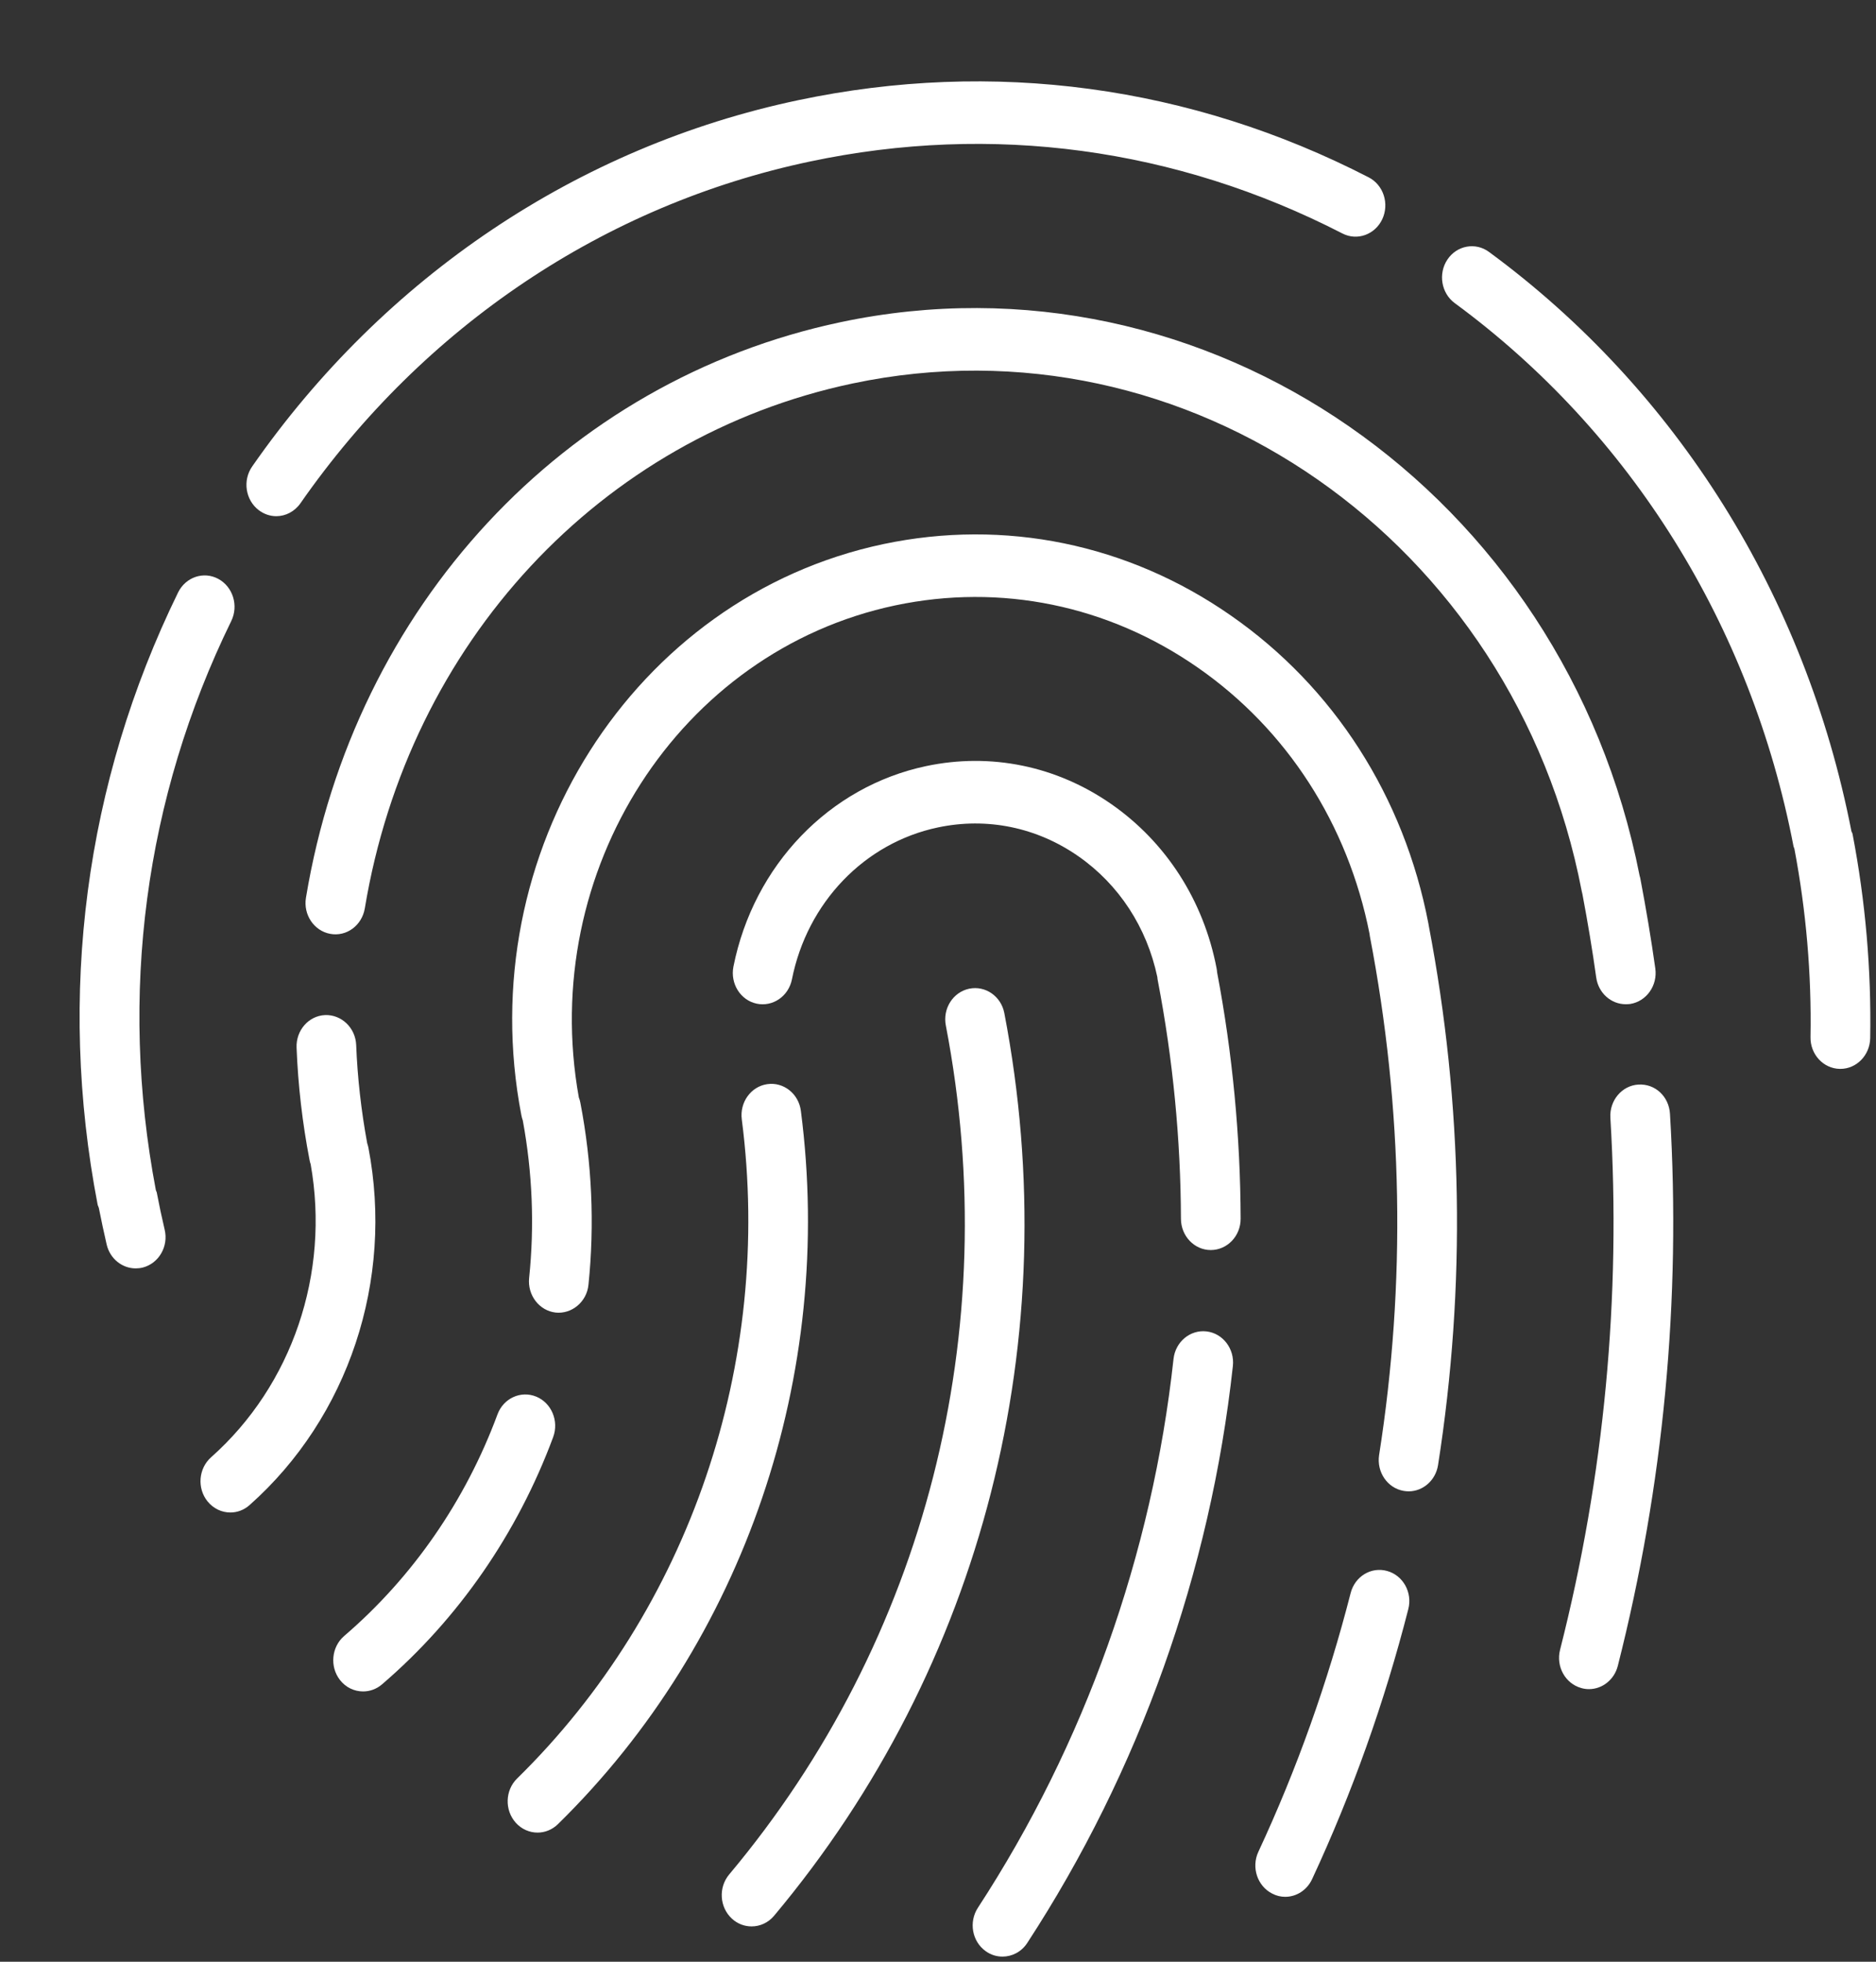 <?xml version="1.0" encoding="UTF-8"?> <svg xmlns="http://www.w3.org/2000/svg" width="22" height="23" viewBox="0 0 22 23" fill="none"><rect x="0" y="0" width="22" height="23" fill="#333333" stroke="none"/> <g clip-path="url(#clip0)"> <path d="M9.392 13.025C9.367 12.824 9.189 12.683 8.998 12.711C8.807 12.738 8.673 12.923 8.699 13.124C9.069 15.983 8.084 18.872 6.064 20.852C5.923 20.99 5.916 21.222 6.048 21.37C6.117 21.447 6.21 21.486 6.304 21.486C6.39 21.486 6.475 21.453 6.543 21.387C8.728 19.246 9.793 16.12 9.392 13.025Z" fill="white"></path> <path d="M4.32 13.454C4.316 13.437 4.312 13.42 4.306 13.403C4.236 13.023 4.192 12.636 4.177 12.252C4.169 12.05 4.004 11.894 3.813 11.901C3.62 11.909 3.47 12.08 3.478 12.283C3.495 12.722 3.546 13.165 3.63 13.6C3.633 13.617 3.637 13.633 3.643 13.649C3.871 14.929 3.427 16.241 2.475 17.086C2.328 17.217 2.309 17.448 2.434 17.603C2.504 17.689 2.602 17.733 2.702 17.733C2.782 17.733 2.862 17.704 2.928 17.645C4.086 16.617 4.62 15.011 4.32 13.454Z" fill="white"></path> <path d="M6.287 16.374C6.107 16.301 5.904 16.394 5.834 16.583C5.459 17.596 4.837 18.494 4.036 19.181C3.887 19.309 3.865 19.541 3.987 19.697C4.056 19.786 4.157 19.831 4.258 19.831C4.336 19.831 4.415 19.804 4.48 19.748C5.374 18.981 6.068 17.979 6.487 16.849C6.557 16.66 6.467 16.447 6.287 16.374Z" fill="white"></path> <path d="M3.034 5.981C3.096 6.028 3.168 6.052 3.24 6.052C3.348 6.052 3.454 5.999 3.523 5.901C4.969 3.825 7.091 2.402 9.497 1.894C11.632 1.442 13.791 1.734 15.742 2.737C15.915 2.827 16.125 2.751 16.21 2.57C16.295 2.388 16.224 2.168 16.05 2.079C13.961 1.004 11.646 0.692 9.359 1.175C6.78 1.719 4.507 3.244 2.958 5.468C2.843 5.632 2.878 5.862 3.034 5.981Z" fill="white"></path> <path d="M1.838 13.979C1.836 13.97 1.83 13.964 1.828 13.955C1.392 11.664 1.697 9.357 2.712 7.281C2.8 7.101 2.732 6.88 2.56 6.787C2.387 6.694 2.177 6.766 2.088 6.947C0.997 9.179 0.671 11.661 1.145 14.124C1.148 14.138 1.156 14.149 1.159 14.162C1.188 14.307 1.218 14.45 1.251 14.592C1.291 14.76 1.434 14.871 1.591 14.871C1.619 14.871 1.647 14.868 1.675 14.861C1.863 14.812 1.978 14.613 1.931 14.417C1.897 14.273 1.866 14.127 1.838 13.979Z" fill="white"></path> <path d="M9.859 3.777C6.616 4.462 4.154 7.111 3.588 10.525C3.555 10.724 3.682 10.914 3.873 10.949C4.065 10.984 4.244 10.85 4.278 10.651C4.794 7.537 7.04 5.121 9.998 4.496C13.922 3.668 17.758 6.337 18.549 10.448C18.551 10.46 18.554 10.471 18.557 10.482C18.62 10.815 18.675 11.144 18.719 11.461C18.745 11.644 18.894 11.774 19.065 11.774C19.082 11.774 19.099 11.773 19.117 11.771C19.308 11.741 19.44 11.555 19.412 11.355C19.364 11.014 19.305 10.661 19.237 10.304C19.235 10.292 19.232 10.28 19.228 10.268C18.346 5.781 14.15 2.871 9.859 3.777Z" fill="white"></path> <path d="M14.267 11.353C14.115 10.559 13.676 9.876 13.033 9.428C12.39 8.98 11.618 8.822 10.861 8.982C9.725 9.222 8.838 10.145 8.601 11.333C8.562 11.532 8.683 11.726 8.872 11.767C9.062 11.808 9.247 11.681 9.287 11.483C9.466 10.582 10.138 9.882 11 9.701C11.574 9.58 12.158 9.699 12.646 10.039C13.121 10.37 13.449 10.872 13.572 11.455C13.573 11.47 13.575 11.484 13.578 11.499C13.755 12.419 13.846 13.358 13.849 14.29C13.85 14.492 14.006 14.656 14.199 14.656H14.2C14.393 14.655 14.55 14.491 14.549 14.288C14.546 13.324 14.454 12.352 14.273 11.4C14.272 11.384 14.27 11.368 14.267 11.353Z" fill="white"></path> <path d="M11.778 11.879C11.74 11.68 11.556 11.553 11.366 11.592C11.176 11.632 11.053 11.825 11.092 12.024C11.781 15.603 10.854 19.231 8.551 21.977C8.423 22.13 8.438 22.361 8.583 22.495C8.649 22.556 8.732 22.586 8.814 22.586C8.911 22.586 9.008 22.544 9.077 22.462C11.526 19.541 12.51 15.684 11.778 11.879Z" fill="white"></path> <path d="M21.725 9.778C21.723 9.767 21.716 9.758 21.712 9.747C21.173 6.985 19.665 4.573 17.462 2.954C17.304 2.837 17.085 2.877 16.974 3.043C16.863 3.209 16.902 3.438 17.06 3.554C19.124 5.071 20.535 7.333 21.033 9.924C21.035 9.933 21.04 9.941 21.043 9.951C21.181 10.68 21.245 11.423 21.232 12.159C21.228 12.361 21.382 12.528 21.575 12.532H21.582C21.772 12.532 21.928 12.372 21.932 12.172C21.946 11.374 21.877 10.569 21.725 9.778Z" fill="white"></path> <path d="M16.751 10.828C16.465 9.339 15.643 8.057 14.435 7.217C13.228 6.376 11.781 6.08 10.36 6.379C7.428 6.999 5.522 10.003 6.114 13.075C6.118 13.097 6.124 13.117 6.131 13.137C6.244 13.75 6.269 14.371 6.205 14.985C6.185 15.186 6.324 15.367 6.516 15.389C6.704 15.409 6.881 15.265 6.901 15.063C6.974 14.353 6.942 13.635 6.806 12.929C6.802 12.907 6.796 12.887 6.788 12.867C6.311 10.213 7.964 7.634 10.498 7.098C11.736 6.837 12.997 7.096 14.048 7.828C15.093 8.555 15.807 9.664 16.061 10.95C16.062 10.958 16.063 10.966 16.064 10.974C16.453 12.994 16.49 15.042 16.173 17.059C16.142 17.259 16.271 17.448 16.462 17.48C16.481 17.483 16.5 17.485 16.519 17.485C16.687 17.485 16.835 17.358 16.864 17.178C17.193 15.08 17.157 12.952 16.755 10.852C16.754 10.844 16.753 10.836 16.751 10.828Z" fill="white"></path> <path d="M19.212 12.716C19.02 12.728 18.873 12.903 18.885 13.105C19.012 15.207 18.813 17.306 18.295 19.343C18.245 19.538 18.356 19.739 18.543 19.791C18.573 19.8 18.604 19.804 18.634 19.804C18.788 19.804 18.93 19.696 18.972 19.532C19.509 17.418 19.715 15.24 19.584 13.059C19.572 12.856 19.41 12.703 19.212 12.716Z" fill="white"></path> <path d="M16.268 18.419C16.08 18.366 15.889 18.482 15.839 18.678C15.572 19.72 15.209 20.741 14.757 21.711C14.672 21.893 14.745 22.113 14.919 22.201C14.968 22.227 15.02 22.239 15.072 22.239C15.201 22.239 15.326 22.163 15.387 22.032C15.858 21.02 16.237 19.955 16.515 18.867C16.566 18.672 16.455 18.471 16.268 18.419Z" fill="white"></path> <path d="M14.15 15.61C13.959 15.587 13.784 15.731 13.762 15.933C13.512 18.226 12.719 20.451 11.468 22.367C11.359 22.534 11.399 22.762 11.559 22.876C11.62 22.92 11.688 22.94 11.756 22.94C11.868 22.94 11.978 22.885 12.046 22.781C13.361 20.767 14.195 18.427 14.458 16.016C14.48 15.815 14.342 15.633 14.15 15.61Z" fill="white"></path> </g> <defs> <clipPath id="clip0"> <rect width="21" height="22" fill="white" transform="translate(0.934 0.947)"></rect> </clipPath> </defs> </svg> 